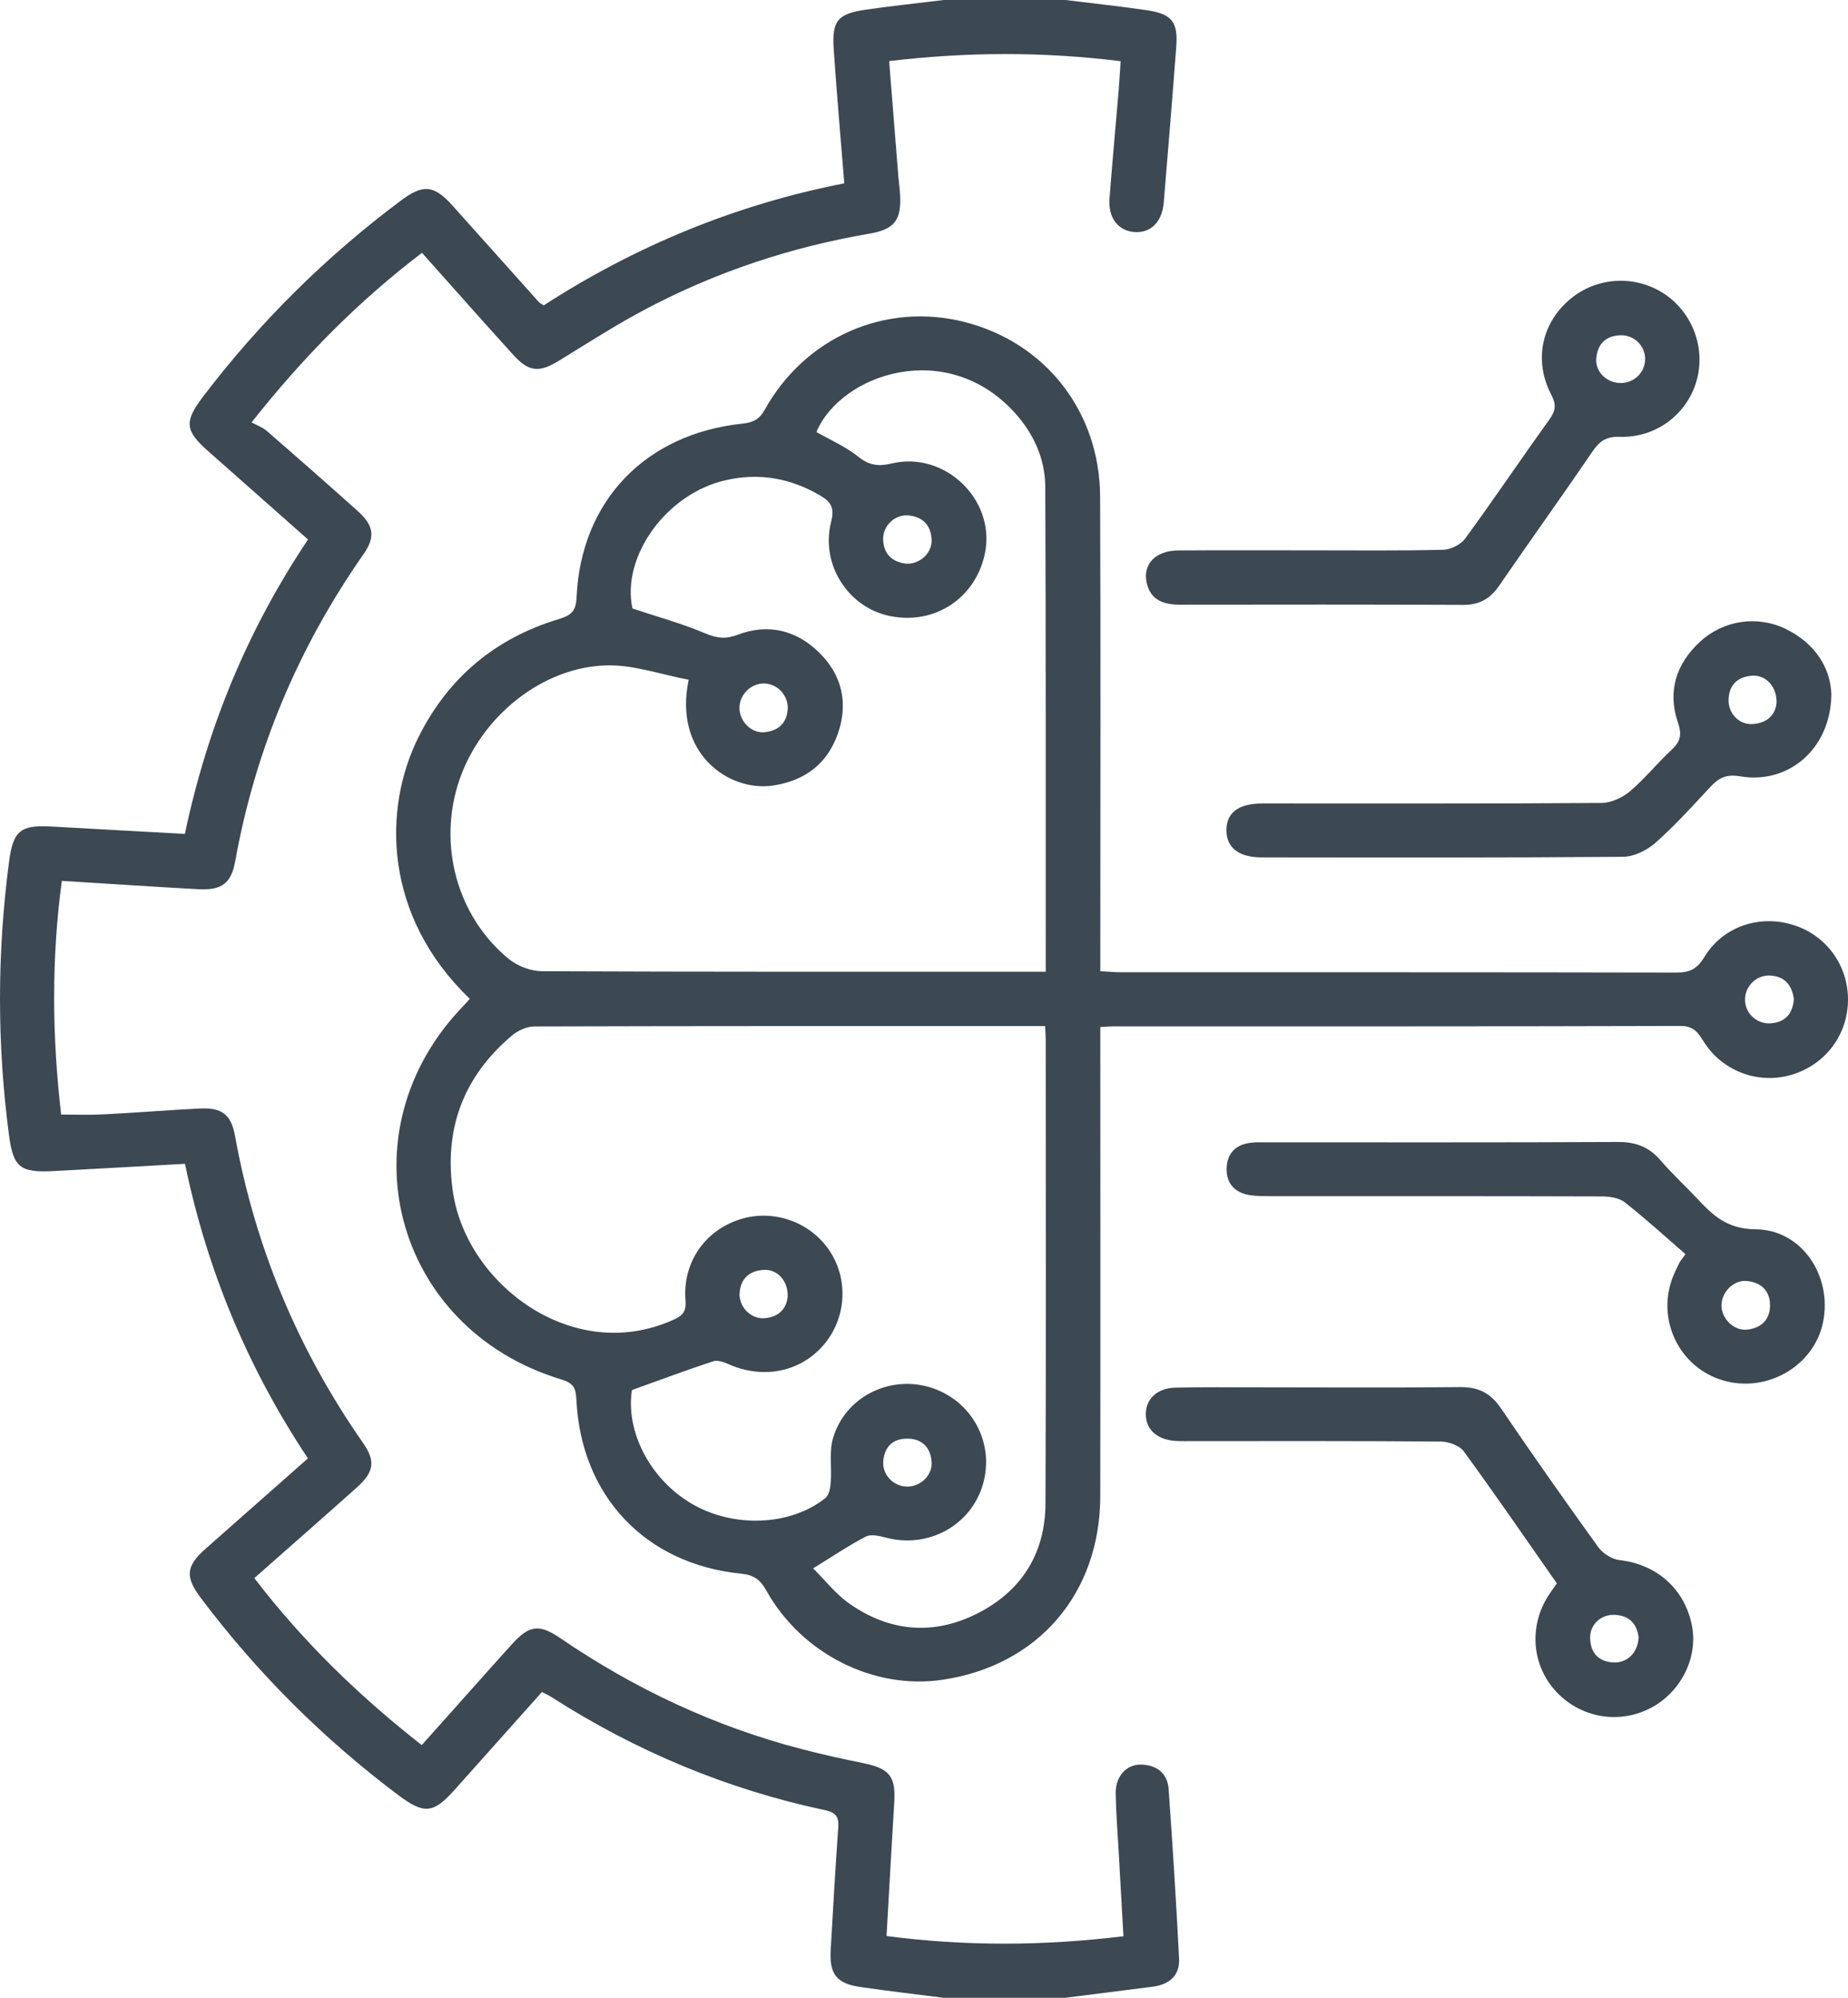 <svg width="37" height="40" viewBox="0 0 37 40" fill="none" xmlns="http://www.w3.org/2000/svg">
<path d="M23.607 39.216C23.623 39.553 23.414 39.736 23.079 39.778C22.496 39.851 21.915 39.926 21.332 40H18.894C18.338 39.929 17.781 39.866 17.226 39.784C16.748 39.715 16.604 39.526 16.632 39.044C16.679 38.225 16.725 37.406 16.783 36.589C16.798 36.382 16.739 36.291 16.524 36.245C14.558 35.827 12.735 35.065 11.046 33.982C10.993 33.948 10.934 33.922 10.851 33.877C10.263 34.535 9.683 35.185 9.103 35.835C8.678 36.312 8.492 36.329 7.98 35.946C6.475 34.817 5.157 33.503 4.027 32.003C3.701 31.571 3.72 31.36 4.12 31.006C4.795 30.409 5.47 29.815 6.165 29.2C4.962 27.391 4.146 25.435 3.704 23.302C2.81 23.352 1.937 23.402 1.064 23.448C0.39 23.483 0.263 23.363 0.178 22.712C-0.061 20.894 -0.058 19.079 0.18 17.262C0.261 16.646 0.397 16.516 1.009 16.548C1.897 16.596 2.783 16.646 3.702 16.697C4.147 14.576 4.952 12.617 6.167 10.802C5.49 10.203 4.827 9.616 4.162 9.028C3.704 8.623 3.686 8.441 4.063 7.945C5.2 6.45 6.522 5.14 8.028 4.015C8.474 3.681 8.691 3.703 9.065 4.122C9.641 4.764 10.214 5.406 10.789 6.048C10.805 6.067 10.831 6.077 10.886 6.114C12.719 4.93 14.72 4.098 16.904 3.671C16.83 2.753 16.753 1.875 16.693 0.995C16.653 0.414 16.767 0.276 17.341 0.193C17.856 0.118 18.376 0.064 18.894 0H21.332C21.876 0.068 22.422 0.125 22.964 0.205C23.465 0.28 23.589 0.439 23.55 0.942C23.472 1.98 23.386 3.018 23.3 4.055C23.268 4.444 23.04 4.669 22.714 4.646C22.388 4.622 22.185 4.362 22.214 3.978C22.27 3.252 22.337 2.526 22.398 1.8C22.413 1.62 22.422 1.44 22.437 1.225C20.885 1.033 19.364 1.038 17.802 1.223C17.865 2.01 17.925 2.772 17.986 3.532C17.996 3.649 18.014 3.766 18.02 3.882C18.053 4.412 17.912 4.593 17.393 4.681C15.847 4.946 14.374 5.433 12.987 6.158C12.374 6.478 11.79 6.854 11.2 7.217C10.799 7.464 10.591 7.453 10.277 7.106C9.672 6.439 9.076 5.765 8.449 5.062C7.189 6.022 6.091 7.123 5.037 8.457C5.14 8.514 5.255 8.553 5.341 8.628C5.953 9.159 6.561 9.694 7.164 10.234C7.482 10.52 7.52 10.75 7.282 11.09C5.979 12.955 5.114 14.998 4.711 17.235C4.63 17.689 4.441 17.828 3.975 17.804C3.075 17.755 2.174 17.695 1.238 17.637C1.027 19.209 1.043 20.747 1.224 22.316C1.511 22.316 1.793 22.327 2.074 22.312C2.715 22.28 3.355 22.227 3.995 22.195C4.441 22.173 4.626 22.309 4.706 22.745C5.11 24.981 5.969 27.027 7.27 28.893C7.523 29.254 7.487 29.476 7.149 29.778C6.478 30.378 5.801 30.971 5.092 31.597C6.055 32.855 7.168 33.941 8.444 34.941C8.801 34.542 9.153 34.147 9.505 33.752C9.758 33.47 10.008 33.185 10.263 32.906C10.6 32.54 10.799 32.514 11.214 32.797C12.706 33.816 14.318 34.573 16.071 35.026C16.476 35.131 16.885 35.221 17.294 35.304C17.805 35.408 17.935 35.569 17.905 36.075C17.851 36.956 17.803 37.839 17.75 38.764C19.337 38.971 20.895 38.962 22.493 38.768C22.461 38.188 22.429 37.633 22.398 37.078C22.377 36.688 22.344 36.299 22.338 35.908C22.332 35.572 22.548 35.326 22.844 35.331C23.16 35.337 23.376 35.504 23.398 35.825C23.478 36.954 23.55 38.084 23.607 39.216Z" fill="#3C4852"/>
<path d="M35.899 18.518C35.222 18.308 34.491 18.553 34.121 19.166C33.98 19.4 33.832 19.473 33.57 19.473C29.862 19.465 26.154 19.468 22.446 19.467C22.319 19.467 22.192 19.454 22.03 19.446V18.961C22.03 15.955 22.039 12.948 22.026 9.941C22.018 8.237 20.928 6.857 19.311 6.447C17.736 6.046 16.123 6.745 15.313 8.201C15.201 8.404 15.069 8.461 14.858 8.483C12.921 8.688 11.629 10.033 11.544 11.96C11.532 12.244 11.429 12.323 11.184 12.397C9.916 12.779 8.977 13.569 8.386 14.744C7.651 16.205 7.685 18.349 9.406 19.998C9.354 20.056 9.323 20.095 9.287 20.131C6.837 22.649 7.863 26.6 11.24 27.62C11.481 27.693 11.53 27.792 11.54 28.02C11.63 29.951 12.923 31.32 14.84 31.508C15.097 31.534 15.224 31.633 15.344 31.848C16.051 33.114 17.495 33.837 18.868 33.633C20.78 33.351 22.024 31.911 22.029 29.96C22.034 26.979 22.03 23.998 22.03 21.017V20.564C22.158 20.556 22.223 20.55 22.287 20.55C26.073 20.55 29.86 20.553 33.646 20.542C33.912 20.541 33.996 20.674 34.112 20.857C34.484 21.448 35.198 21.712 35.855 21.524C36.54 21.327 36.998 20.724 37 20.017C37.001 19.322 36.561 18.722 35.899 18.518ZM9.194 15.628C9.627 14.347 10.864 13.343 12.168 13.322C12.697 13.313 13.23 13.505 13.789 13.61C13.476 15.089 14.601 15.862 15.48 15.728C16.122 15.63 16.568 15.289 16.778 14.682C16.986 14.076 16.86 13.517 16.401 13.066C15.943 12.616 15.381 12.479 14.774 12.708C14.53 12.801 14.354 12.78 14.119 12.681C13.653 12.484 13.163 12.35 12.662 12.183C12.44 11.146 13.336 9.887 14.525 9.616C15.197 9.461 15.822 9.572 16.413 9.916C16.626 10.04 16.716 10.155 16.642 10.44C16.42 11.304 16.985 12.172 17.831 12.337C18.73 12.514 19.547 11.963 19.723 11.063C19.93 10.003 18.916 9.026 17.853 9.28C17.588 9.343 17.402 9.319 17.184 9.144C16.934 8.943 16.627 8.811 16.345 8.65C16.841 7.483 18.955 6.763 20.316 8.263C20.697 8.683 20.925 9.187 20.928 9.75C20.941 12.782 20.936 15.815 20.937 18.847V19.456H20.514C17.292 19.456 14.07 19.46 10.848 19.446C10.625 19.444 10.36 19.343 10.187 19.201C9.149 18.352 8.761 16.909 9.194 15.628ZM14.805 14.176C14.804 13.906 15.04 13.675 15.309 13.685C15.565 13.695 15.772 13.914 15.773 14.173C15.762 14.469 15.594 14.63 15.312 14.66C15.047 14.69 14.806 14.446 14.805 14.176ZM17.682 10.806C17.672 10.532 17.911 10.298 18.182 10.32C18.471 10.344 18.637 10.512 18.653 10.8C18.668 11.068 18.424 11.296 18.15 11.287C17.862 11.254 17.694 11.098 17.682 10.806ZM20.932 30.104C20.928 31.099 20.458 31.857 19.563 32.308C18.682 32.751 17.807 32.671 17.003 32.106C16.733 31.916 16.522 31.642 16.28 31.402C16.664 31.166 16.988 30.946 17.333 30.767C17.435 30.713 17.603 30.751 17.73 30.785C18.58 31.014 19.441 30.546 19.68 29.718C19.922 28.883 19.45 28.025 18.613 27.775C17.798 27.532 16.917 27.977 16.678 28.798C16.598 29.073 16.656 29.386 16.633 29.681C16.625 29.79 16.599 29.935 16.525 29.995C15.828 30.553 14.691 30.597 13.858 30.113C13.02 29.627 12.523 28.666 12.652 27.832C13.207 27.633 13.741 27.433 14.281 27.255C14.371 27.226 14.499 27.275 14.597 27.318C15.283 27.62 16.029 27.469 16.491 26.928C16.946 26.395 16.994 25.618 16.607 25.04C16.217 24.459 15.475 24.201 14.809 24.416C14.111 24.64 13.663 25.283 13.725 26.038C13.745 26.277 13.652 26.35 13.467 26.432C11.458 27.326 9.345 25.706 9.07 23.877C8.882 22.621 9.27 21.564 10.245 20.738C10.364 20.637 10.543 20.553 10.694 20.552C14.088 20.542 17.48 20.544 20.924 20.544C20.93 20.659 20.937 20.734 20.937 20.809C20.937 23.907 20.946 27.005 20.932 30.104ZM17.684 29.265C17.703 28.976 17.869 28.805 18.162 28.805C18.455 28.804 18.625 28.972 18.652 29.257C18.678 29.526 18.444 29.761 18.171 29.765C17.898 29.768 17.666 29.538 17.684 29.265ZM14.808 25.893C14.826 25.601 15.004 25.444 15.288 25.426C15.564 25.408 15.781 25.645 15.771 25.96C15.746 26.213 15.582 26.377 15.295 26.394C15.029 26.41 14.791 26.161 14.808 25.893ZM35.459 20.489C35.179 20.511 34.945 20.297 34.938 20.025C34.932 19.753 35.159 19.521 35.435 19.532C35.729 19.545 35.878 19.719 35.916 20.004C35.894 20.284 35.757 20.465 35.459 20.489Z" fill="#3C4852"/>
<path d="M33.293 5.865C32.697 5.49 31.925 5.553 31.399 6.022C30.856 6.504 30.712 7.239 31.059 7.903C31.159 8.095 31.151 8.217 31.028 8.39C30.457 9.184 29.911 9.995 29.335 10.784C29.247 10.904 29.046 11.004 28.895 11.008C28.019 11.029 27.14 11.019 26.263 11.019C25.372 11.019 24.482 11.015 23.591 11.021C23.139 11.024 22.879 11.292 22.957 11.663C23.036 12.028 23.309 12.108 23.64 12.107C25.526 12.105 27.413 12.102 29.299 12.111C29.622 12.112 29.838 11.987 30.016 11.726C30.636 10.824 31.274 9.934 31.892 9.029C32.03 8.827 32.168 8.738 32.429 8.746C33.15 8.769 33.767 8.303 33.964 7.638C34.161 6.971 33.883 6.238 33.293 5.865ZM32.458 7.669C32.178 7.674 31.939 7.452 31.96 7.18C31.982 6.899 32.14 6.725 32.438 6.713C32.719 6.701 32.944 6.926 32.938 7.2C32.932 7.458 32.722 7.664 32.458 7.669Z" fill="#3C4852"/>
<path d="M35.76 12.596C35.192 12.316 34.508 12.415 34.041 12.846C33.555 13.292 33.382 13.846 33.597 14.474C33.679 14.711 33.643 14.85 33.468 15.014C33.181 15.279 32.934 15.589 32.637 15.842C32.485 15.969 32.258 16.076 32.066 16.077C29.8 16.094 27.535 16.087 25.269 16.088C24.798 16.088 24.556 16.272 24.555 16.621C24.554 16.97 24.8 17.167 25.265 17.167C27.674 17.169 30.084 17.175 32.493 17.155C32.712 17.154 32.972 17.027 33.141 16.878C33.532 16.533 33.883 16.144 34.239 15.761C34.408 15.578 34.557 15.495 34.84 15.544C35.812 15.709 36.655 14.991 36.667 13.903C36.649 13.377 36.351 12.889 35.76 12.596ZM35.098 14.497C34.822 14.518 34.598 14.285 34.609 14.003C34.62 13.707 34.794 13.551 35.078 13.529C35.352 13.508 35.575 13.745 35.57 14.065C35.549 14.315 35.382 14.475 35.098 14.497Z" fill="#3C4852"/>
<path d="M35.148 24.613C34.583 24.608 34.3 24.34 33.983 24.001C33.742 23.744 33.481 23.505 33.252 23.238C33.022 22.968 32.754 22.863 32.396 22.865C30.051 22.877 27.705 22.871 25.36 22.872C25.256 22.872 25.151 22.868 25.047 22.88C24.741 22.914 24.568 23.092 24.559 23.392C24.551 23.694 24.72 23.88 25.02 23.929C25.161 23.951 25.307 23.949 25.451 23.95C27.652 23.951 29.852 23.948 32.054 23.955C32.213 23.955 32.408 23.978 32.525 24.069C32.946 24.398 33.341 24.761 33.746 25.111C33.708 25.163 33.669 25.215 33.632 25.267C33.588 25.361 33.539 25.452 33.501 25.548C33.151 26.412 33.618 27.385 34.505 27.641C35.382 27.895 36.321 27.347 36.5 26.476C36.69 25.554 36.082 24.621 35.148 24.613ZM34.984 26.622C34.722 26.652 34.471 26.41 34.467 26.144C34.462 25.879 34.705 25.626 34.968 25.648C35.254 25.672 35.436 25.839 35.439 26.127C35.443 26.416 35.269 26.589 34.984 26.622Z" fill="#3C4852"/>
<path d="M33.877 32.559C33.737 31.818 33.173 31.321 32.426 31.237C32.275 31.22 32.093 31.105 32.002 30.98C31.339 30.061 30.686 29.132 30.049 28.194C29.844 27.892 29.598 27.769 29.233 27.773C27.884 27.788 26.534 27.778 25.185 27.778C24.635 27.778 24.084 27.771 23.534 27.784C23.165 27.792 22.938 28.014 22.941 28.322C22.945 28.629 23.173 28.831 23.547 28.851C23.664 28.857 23.782 28.854 23.9 28.854C25.55 28.854 27.201 28.849 28.851 28.863C29.006 28.865 29.221 28.943 29.306 29.058C29.936 29.921 30.541 30.803 31.171 31.703C31.102 31.802 31.047 31.875 30.999 31.951C30.607 32.566 30.67 33.342 31.152 33.865C31.635 34.387 32.386 34.527 33.02 34.213C33.639 33.905 33.999 33.211 33.877 32.559ZM32.294 33.286C31.998 33.265 31.846 33.09 31.837 32.803C31.828 32.524 32.058 32.315 32.343 32.334C32.642 32.352 32.775 32.536 32.807 32.774C32.803 33.088 32.574 33.305 32.294 33.286Z" fill="#3C4852"/>
</svg>
